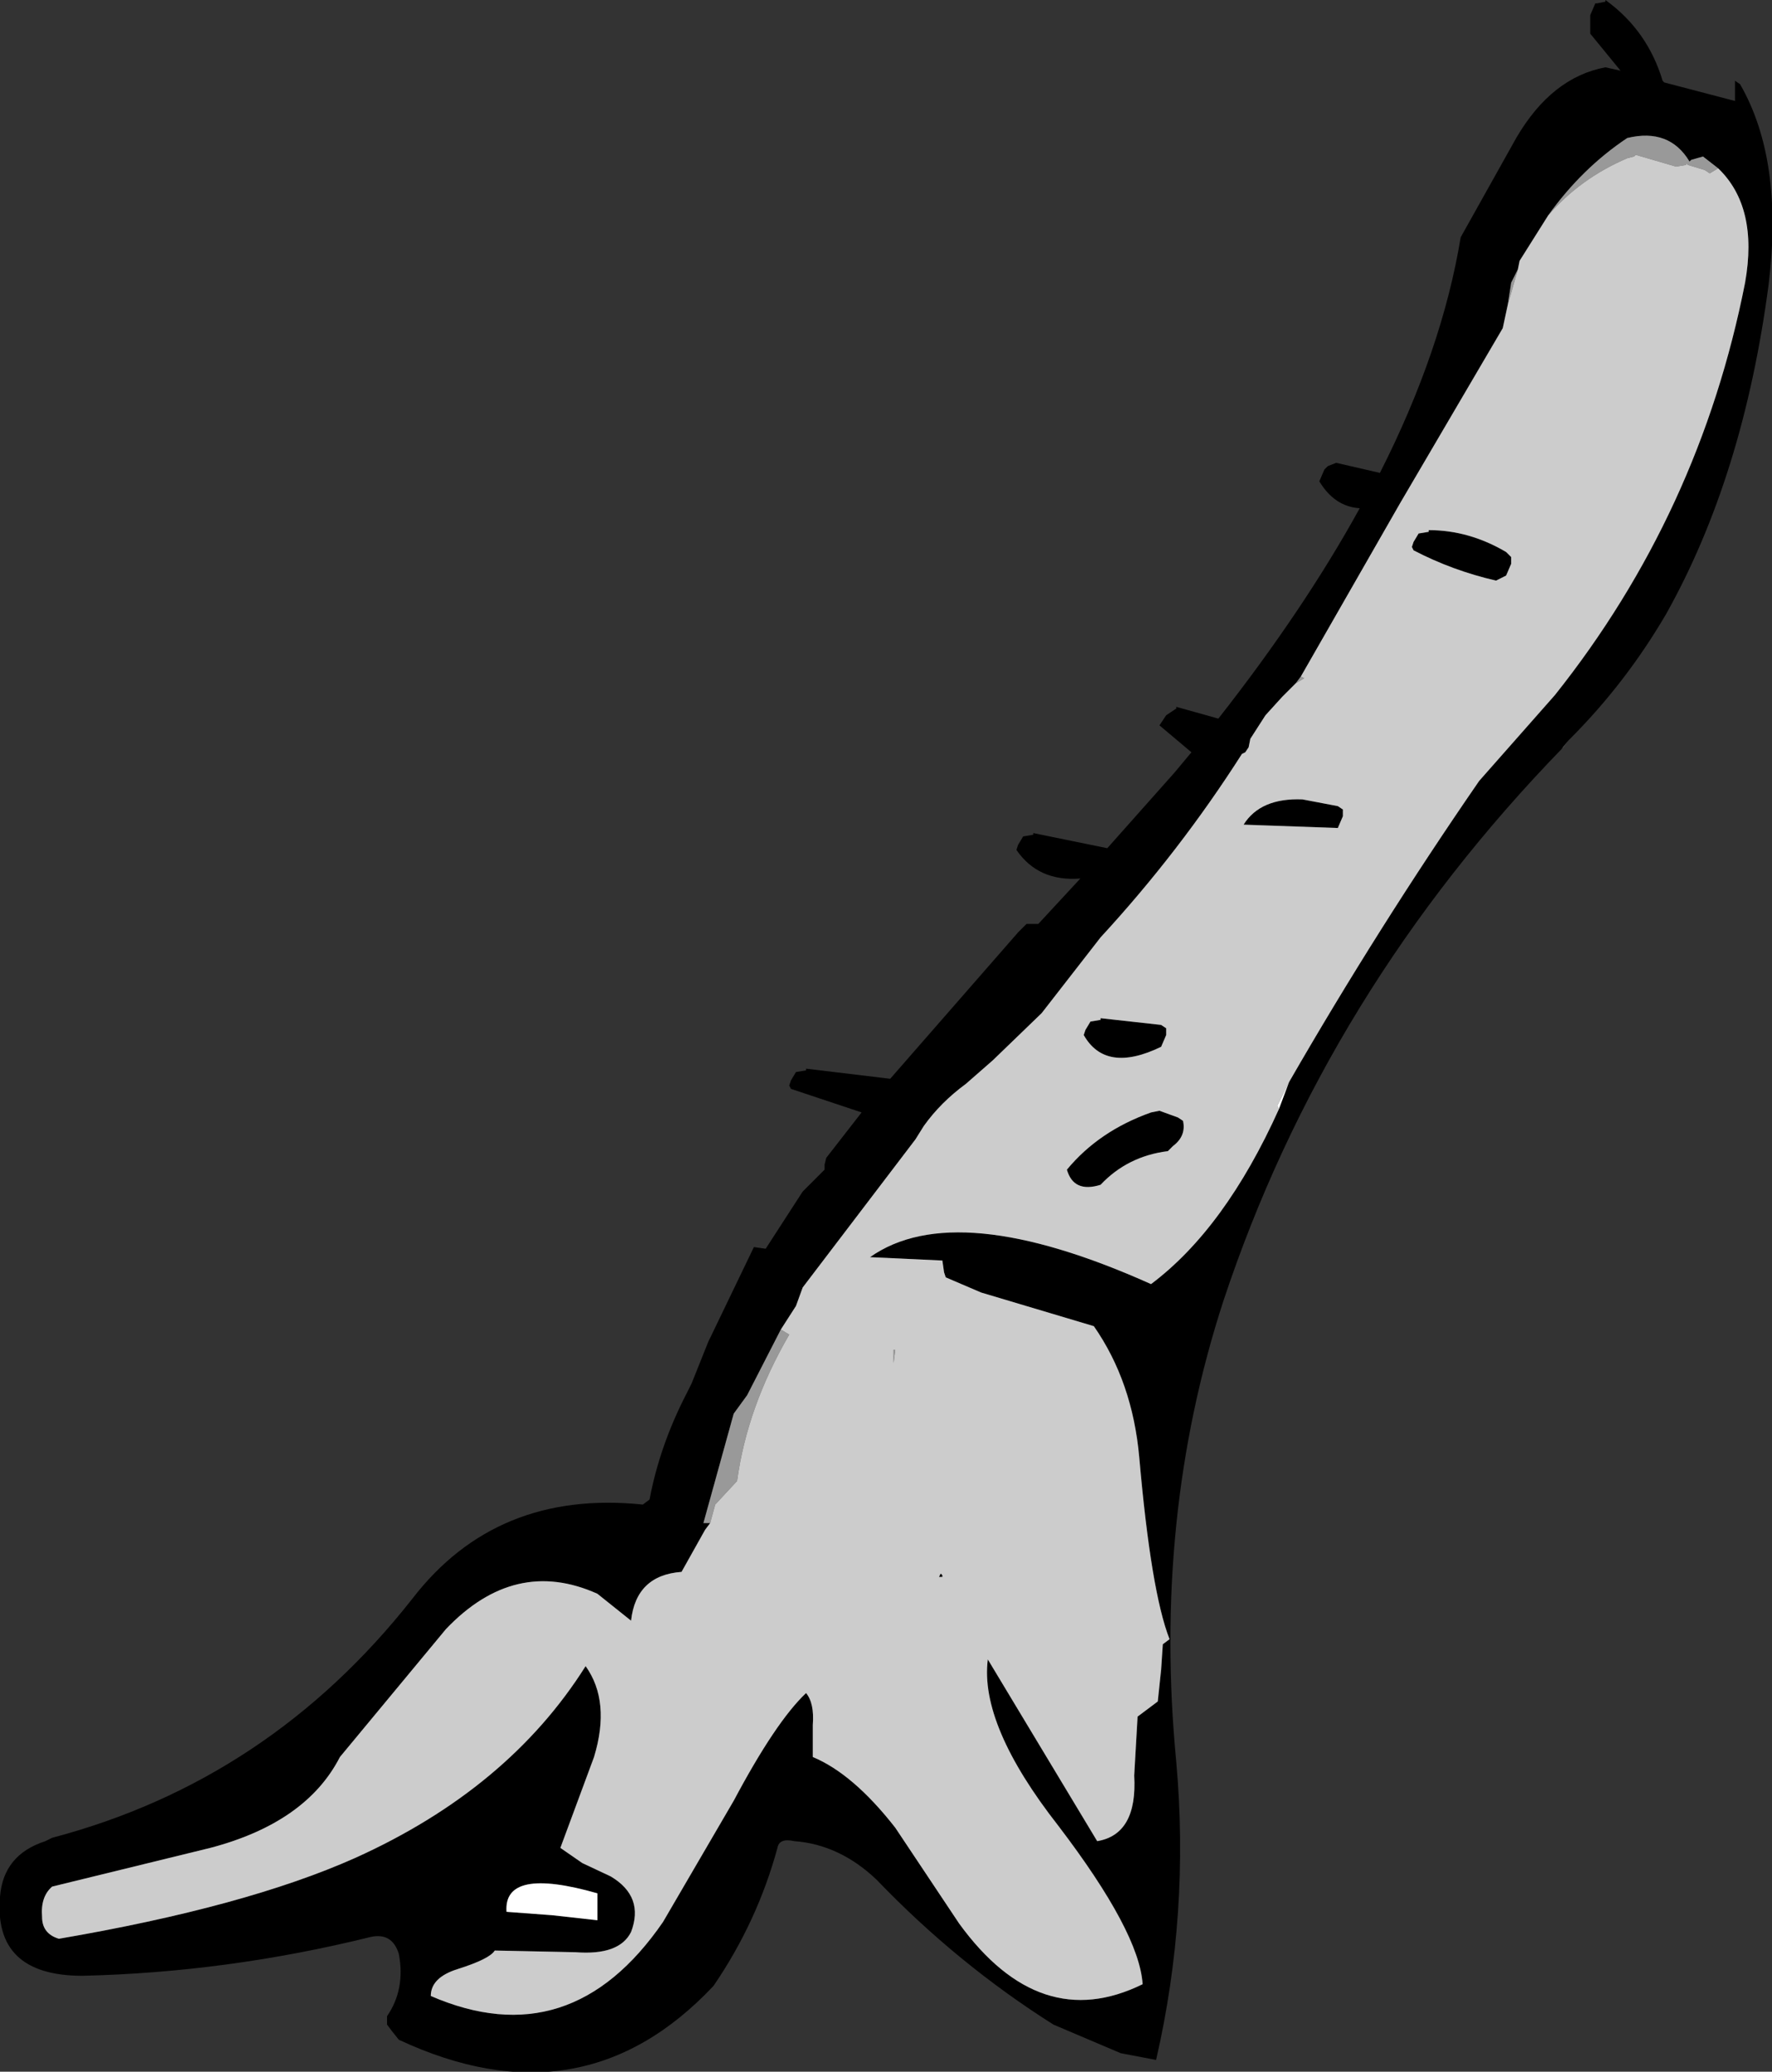 <?xml version="1.0" encoding="UTF-8" standalone="no"?>
<svg xmlns:xlink="http://www.w3.org/1999/xlink" height="61.55px" width="52.65px" xmlns="http://www.w3.org/2000/svg">
  <rect width="100%" height="100%" fill="#333333" stroke="none"/>
  <g transform="matrix(1.0, 0.0, 0.0, 1.0, 26.35, 30.8)">
    <path d="M18.75 -22.8 L18.55 -22.4 18.45 -21.75 18.3 -21.05 15.25 -15.85 12.3 -10.7 12.15 -10.5 11.75 -10.1 11.25 -9.55 10.8 -8.85 10.75 -8.6 10.65 -8.45 10.55 -8.4 Q8.7 -5.5 6.35 -2.95 L4.6 -0.7 3.15 0.7 2.35 1.4 Q1.6 1.95 1.1 2.65 L0.85 3.05 -2.5 7.45 -2.7 8.0 -3.15 8.7 -4.15 10.65 -4.55 11.2 -5.45 14.45 -5.25 14.45 -5.4 14.65 -6.1 15.9 Q-7.45 16.0 -7.6 17.35 L-8.6 16.55 Q-11.05 15.45 -13.1 17.6 L-16.25 21.4 Q-17.25 23.35 -20.1 24.1 L-24.8 25.25 Q-25.15 25.55 -25.1 26.15 -25.1 26.65 -24.6 26.8 -19.05 25.85 -15.8 24.4 -11.25 22.35 -8.95 18.7 -8.2 19.75 -8.7 21.4 L-9.7 24.1 -9.05 24.55 -8.2 24.95 Q-7.2 25.55 -7.6 26.6 -7.95 27.3 -9.25 27.2 L-11.65 27.15 Q-11.8 27.4 -12.75 27.7 -13.55 27.95 -13.55 28.5 -9.4 30.3 -6.65 26.3 L-4.55 22.7 Q-3.3 20.35 -2.4 19.5 -2.15 19.8 -2.2 20.45 L-2.2 21.4 Q-1.0 21.9 0.25 23.5 L2.15 26.35 Q4.55 29.65 7.6 28.15 7.5 26.6 5.1 23.45 2.75 20.45 3.0 18.5 L6.25 23.9 Q7.45 23.7 7.35 21.95 L7.45 20.2 8.05 19.75 8.15 18.8 8.2 18.05 8.4 17.9 Q7.85 16.5 7.5 12.5 7.3 10.25 6.15 8.6 L2.8 7.6 1.75 7.15 1.7 7.0 1.65 6.65 -0.5 6.55 Q2.05 4.75 7.85 7.35 10.05 5.7 11.65 2.15 L11.95 1.35 Q14.6 -3.25 17.6 -7.6 L19.85 -10.15 Q24.15 -15.55 25.5 -22.4 25.9 -24.65 24.7 -25.8 L24.25 -26.15 23.9 -26.05 23.85 -26.0 Q23.25 -27.0 22.0 -26.7 20.65 -25.8 19.65 -24.4 L18.8 -23.05 18.75 -22.8 M20.1 -8.6 Q13.05 -1.35 10.0 7.85 7.9 14.3 8.6 21.55 9.0 26.05 8.0 30.4 L6.95 30.2 4.95 29.35 Q2.1 27.55 -0.3 25.05 -1.4 24.0 -2.75 23.9 -3.2 23.8 -3.25 24.1 -3.85 26.3 -5.15 28.2 -9.05 32.35 -14.5 29.8 L-14.7 29.55 -14.85 29.35 -14.85 29.1 Q-14.3 28.3 -14.5 27.25 -14.7 26.6 -15.35 26.75 -19.6 27.8 -23.9 27.9 -26.55 27.9 -26.35 25.55 -26.25 24.3 -25.0 23.9 L-24.8 23.8 Q-18.35 22.1 -14.1 16.7 -11.6 13.45 -7.25 13.9 L-7.05 13.75 Q-6.75 12.15 -5.95 10.6 L-5.8 10.3 -5.4 9.3 -5.3 9.05 -5.25 8.95 -3.95 6.25 -3.6 6.3 -2.5 4.6 -1.85 3.95 -1.85 3.8 -1.8 3.6 -0.75 2.25 -2.85 1.55 -2.9 1.45 -2.85 1.3 -2.7 1.05 -2.4 1.0 -2.4 0.95 0.1 1.25 3.9 -3.1 4.15 -3.35 4.5 -3.35 5.75 -4.7 Q4.5 -4.6 3.85 -5.55 L3.9 -5.7 4.05 -5.95 4.35 -6.0 4.35 -6.05 6.55 -5.6 8.55 -7.85 9.05 -8.45 8.1 -9.25 8.3 -9.55 8.6 -9.75 8.6 -9.8 9.85 -9.45 Q12.4 -12.7 14.05 -15.7 13.3 -15.75 12.85 -16.5 L13.0 -16.85 13.1 -16.95 13.35 -17.05 14.65 -16.75 Q16.5 -20.4 17.05 -23.75 L18.7 -26.7 Q19.75 -28.5 21.35 -28.8 L21.8 -28.7 20.9 -29.8 20.9 -30.35 21.05 -30.7 21.1 -30.7 21.35 -30.75 21.35 -30.8 Q22.6 -29.9 23.05 -28.4 L23.1 -28.35 25.2 -27.8 25.2 -28.4 25.35 -28.3 Q26.65 -26.05 26.2 -22.35 25.45 -16.65 23.15 -12.55 21.95 -10.5 20.3 -8.85 L20.25 -8.8 20.1 -8.6 M16.1 -15.05 Q17.3 -15.05 18.4 -14.4 L18.55 -14.25 18.55 -14.05 18.4 -13.7 18.1 -13.55 Q16.8 -13.85 15.65 -14.45 L15.6 -14.55 15.65 -14.7 15.8 -14.95 16.1 -15.0 16.1 -15.05 M8.3 -0.05 L8.15 0.3 Q6.5 1.1 5.85 -0.05 L5.9 -0.2 6.05 -0.45 6.35 -0.5 6.35 -0.55 8.15 -0.35 8.3 -0.25 8.3 -0.05 M8.1 2.2 L8.65 2.4 8.8 2.5 Q8.9 2.95 8.5 3.25 L8.35 3.4 Q7.15 3.55 6.35 4.4 5.55 4.65 5.35 3.95 6.3 2.8 7.85 2.25 L8.1 2.2 M13.55 -6.55 L13.4 -6.2 10.6 -6.3 Q11.1 -7.1 12.35 -7.05 L13.4 -6.85 13.55 -6.75 13.55 -6.55 M1.65 16.0 L1.65 16.05 1.55 16.05 1.6 15.95 1.65 16.0 M-11.3 26.0 L-9.95 26.1 -8.6 26.25 -8.6 25.45 Q-11.4 24.65 -11.3 26.0" fill="#000000" fill-rule="evenodd" stroke="none"/>
    <path d="M18.45 -21.75 L18.55 -22.4 18.75 -22.8 18.45 -21.75 M19.65 -24.4 Q20.65 -25.8 22.0 -26.7 23.25 -27.0 23.85 -26.0 L23.9 -26.05 24.25 -26.15 24.7 -25.8 24.45 -25.65 24.3 -25.75 23.8 -25.9 23.75 -25.95 23.75 -25.9 23.45 -25.85 22.25 -26.2 22.2 -26.15 22.0 -26.1 Q20.6 -25.5 19.65 -24.4 M-5.25 14.45 L-5.45 14.45 -4.55 11.2 -4.15 10.65 -3.15 8.7 -2.9 8.85 Q-4.15 11.0 -4.45 13.2 L-5.1 13.9 -5.25 14.45 M12.15 -10.5 L12.3 -10.7 12.4 -10.65 12.15 -10.5 M20.1 -8.6 L20.25 -8.8 20.05 -8.55 20.1 -8.6 M0.2 9.3 L0.25 9.3 0.2 9.7 0.2 9.3" fill="#999999" fill-rule="evenodd" stroke="none"/>
    <path d="M18.75 -22.8 L18.8 -23.05 19.65 -24.4 Q20.6 -25.5 22.0 -26.1 L22.2 -26.15 22.25 -26.2 23.45 -25.85 23.75 -25.9 23.75 -25.95 23.8 -25.9 24.3 -25.75 24.45 -25.65 24.7 -25.8 Q25.9 -24.65 25.5 -22.4 24.15 -15.55 19.85 -10.15 L17.6 -7.6 Q14.6 -3.25 11.95 1.35 L11.6 2.05 11.65 2.15 Q10.05 5.7 7.85 7.35 2.05 4.75 -0.5 6.55 L1.65 6.65 1.7 7.0 1.75 7.15 2.8 7.6 6.15 8.6 Q7.3 10.25 7.5 12.5 7.85 16.5 8.4 17.9 L8.2 18.05 8.15 18.8 8.05 19.75 7.45 20.2 7.35 21.95 Q7.45 23.7 6.25 23.9 L3.0 18.5 Q2.75 20.45 5.1 23.45 7.5 26.6 7.6 28.15 4.55 29.65 2.15 26.35 L0.25 23.5 Q-1.0 21.9 -2.2 21.4 L-2.2 20.45 Q-2.15 19.8 -2.4 19.5 -3.3 20.35 -4.55 22.7 L-6.65 26.3 Q-9.4 30.3 -13.55 28.5 -13.55 27.95 -12.75 27.7 -11.8 27.4 -11.65 27.15 L-9.25 27.2 Q-7.95 27.3 -7.6 26.6 -7.2 25.55 -8.2 24.95 L-9.05 24.55 -9.7 24.1 -8.7 21.4 Q-8.2 19.75 -8.95 18.7 -11.25 22.35 -15.8 24.4 -19.05 25.85 -24.6 26.8 -25.1 26.65 -25.1 26.15 -25.15 25.55 -24.8 25.25 L-20.1 24.1 Q-17.25 23.35 -16.25 21.4 L-13.1 17.6 Q-11.05 15.45 -8.6 16.55 L-7.6 17.35 Q-7.45 16.0 -6.1 15.9 L-5.4 14.65 -5.25 14.45 -5.1 13.9 -4.45 13.2 Q-4.15 11.0 -2.9 8.85 L-3.15 8.7 -2.7 8.0 -2.5 7.45 0.85 3.05 1.1 2.65 Q1.6 1.95 2.35 1.4 L3.15 0.7 4.6 -0.7 6.35 -2.95 Q8.7 -5.5 10.55 -8.4 L10.65 -8.45 10.75 -8.6 10.8 -8.85 11.25 -9.55 11.75 -10.1 12.15 -10.5 12.4 -10.65 12.3 -10.7 15.25 -15.85 18.3 -21.05 18.45 -21.75 18.75 -22.8 M13.55 -6.55 L13.55 -6.75 13.4 -6.85 12.35 -7.05 Q11.1 -7.1 10.6 -6.3 L13.4 -6.2 13.55 -6.55 M8.1 2.2 L7.85 2.25 Q6.3 2.8 5.35 3.95 5.55 4.65 6.35 4.4 7.15 3.55 8.35 3.4 L8.5 3.25 Q8.9 2.95 8.8 2.5 L8.65 2.4 8.1 2.2 M8.3 -0.05 L8.3 -0.25 8.15 -0.35 6.35 -0.55 6.35 -0.5 6.05 -0.45 5.9 -0.2 5.85 -0.05 Q6.5 1.1 8.15 0.3 L8.3 -0.05 M16.1 -15.05 L16.1 -15.0 15.8 -14.95 15.65 -14.7 15.6 -14.55 15.65 -14.45 Q16.8 -13.85 18.1 -13.55 L18.4 -13.7 18.55 -14.05 18.55 -14.25 18.4 -14.4 Q17.3 -15.05 16.1 -15.05 M0.2 9.3 L0.2 9.7 0.25 9.3 0.2 9.3 M1.65 16.0 L1.6 15.95 1.55 16.05 1.65 16.05 1.65 16.0" fill="#cccccc" fill-rule="evenodd" stroke="none"/>
    <path d="M11.95 1.35 L11.65 2.15 11.6 2.05 11.95 1.35 M-11.3 26.0 Q-11.4 24.65 -8.6 25.45 L-8.6 26.25 -9.95 26.1 -11.3 26.0" fill="#ffffff" fill-rule="evenodd" stroke="none"/>
  </g>
</svg>
